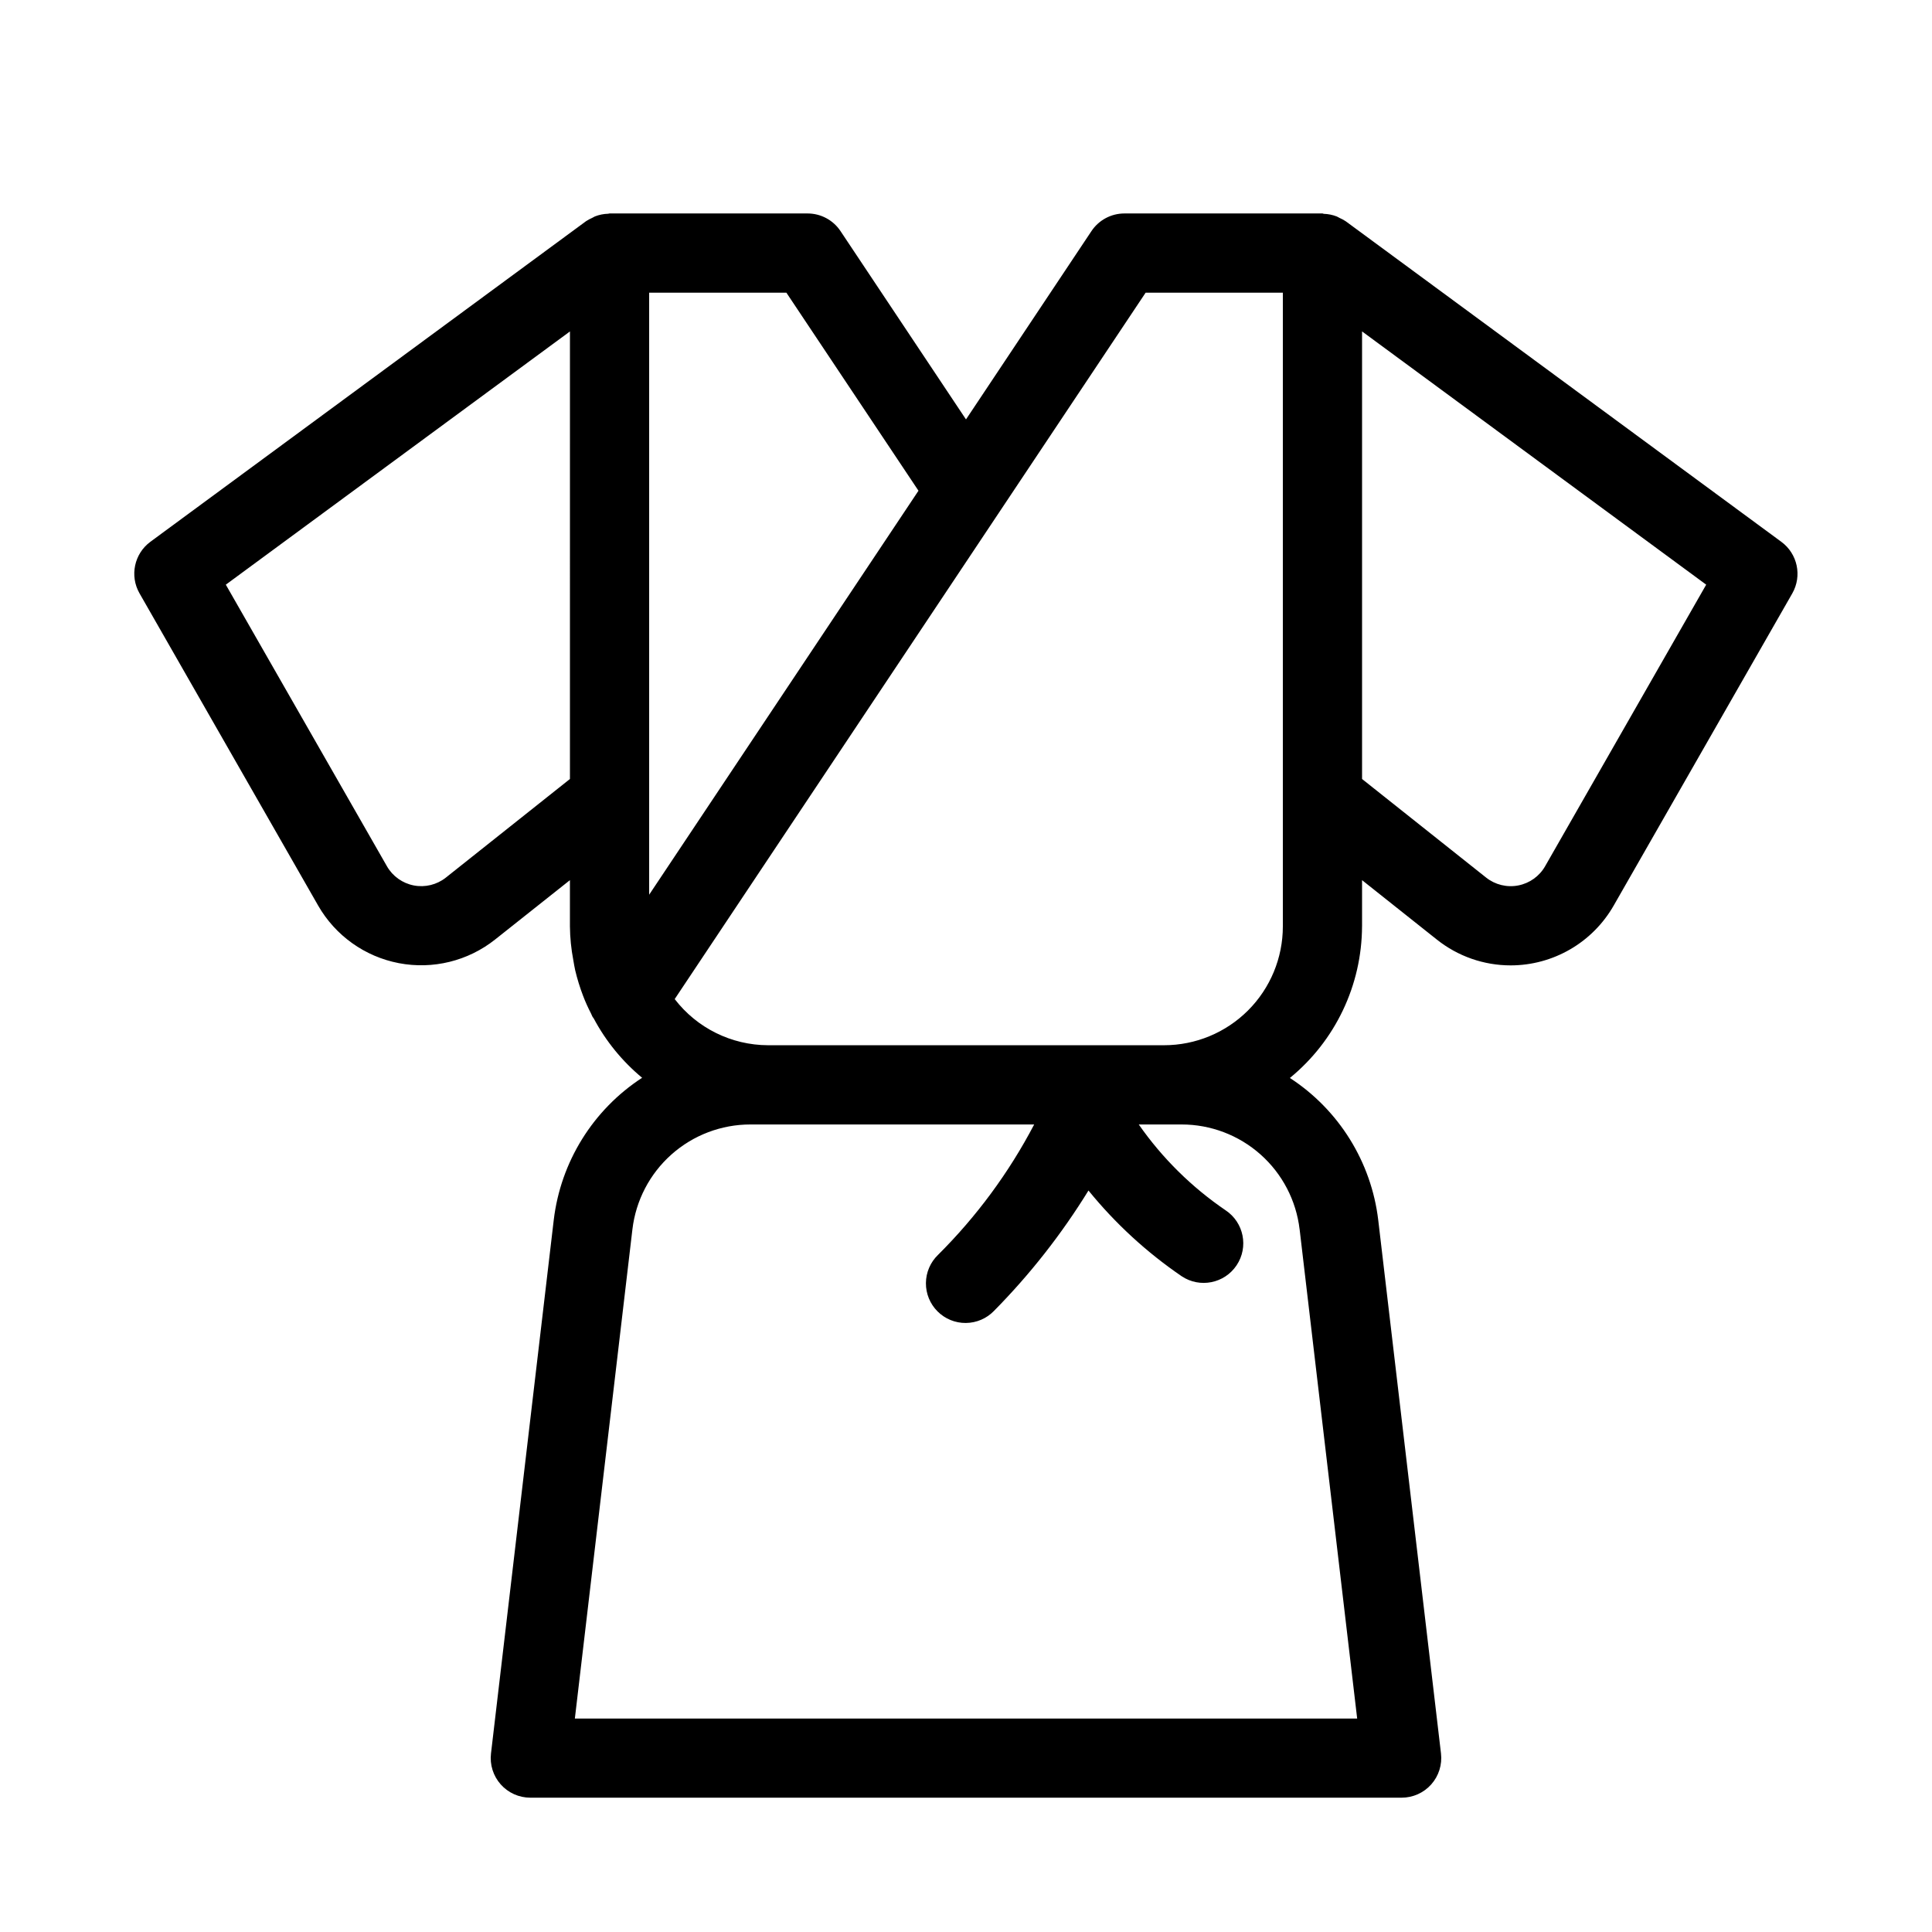 <?xml version="1.0" encoding="UTF-8"?>
<!-- Uploaded to: ICON Repo, www.svgrepo.com, Generator: ICON Repo Mixer Tools -->
<svg fill="#000000" width="800px" height="800px" version="1.1" viewBox="144 144 512 512" xmlns="http://www.w3.org/2000/svg">
 <path d="m504.96 389.5v-12.25l19.816 15.742c5.562 4.434 12.465 6.848 19.578 6.844 5.539-0.004 10.98-1.477 15.773-4.258 4.789-2.781 8.762-6.781 11.516-11.59l47.336-82.738v-0.004c2.637-4.621 1.395-10.484-2.887-13.645l-115.46-84.965c-0.516-0.34-1.059-0.633-1.625-0.879-0.23-0.141-0.469-0.266-0.715-0.379-1.125-0.441-2.316-0.68-3.527-0.715-0.07-0.031-0.176-0.094-0.305-0.094h-52.477c-3.512 0-6.789 1.75-8.734 4.672l-33.25 49.906-33.254-49.906c-1.945-2.922-5.223-4.672-8.73-4.672h-52.48c-0.125 0-0.23 0.062-0.355 0.074h-0.004c-1.203 0.031-2.394 0.273-3.516 0.711-0.254 0.113-0.496 0.242-0.734 0.391-0.562 0.242-1.102 0.535-1.617 0.871l-115.46 84.965h0.004c-4.285 3.16-5.523 9.023-2.887 13.645l47.336 82.738v0.004c4.562 7.965 12.375 13.547 21.391 15.277 9.016 1.73 18.34-0.562 25.527-6.273l19.816-15.723v12.25c0.031 3.012 0.336 6.016 0.902 8.973 0.156 0.891 0.293 1.773 0.492 2.656 0.551 2.309 1.25 4.582 2.102 6.801 0.609 1.605 1.312 3.148 2.098 4.66 0.137 0.262 0.219 0.523 0.348 0.777 0.125 0.25 0.25 0.336 0.355 0.516v-0.004c3.215 6.035 7.574 11.383 12.836 15.746-13 8.465-21.574 22.258-23.418 37.66l-16.633 141.4c-0.352 2.977 0.586 5.961 2.578 8.203 1.992 2.238 4.844 3.519 7.844 3.519h230.91c3 0 5.852-1.281 7.844-3.519 1.992-2.242 2.93-5.227 2.582-8.203l-16.629-141.35c-1.836-15.402-10.414-29.195-23.414-37.66 12.051-9.867 19.062-24.602 19.121-40.176zm0-157.67 91.199 67.113-42.688 74.617 0.004-0.004c-1.52 2.656-4.125 4.519-7.129 5.098-3.004 0.582-6.113-0.184-8.512-2.086l-32.875-26.125zm-209.92 118.61-32.875 26.125h0.004c-2.398 1.902-5.504 2.664-8.512 2.086-3.004-0.582-5.609-2.441-7.125-5.102l-42.688-74.605 91.199-67.109zm113.69-70.574 38.871-58.297h36.367v167.94c0 8.352-3.316 16.359-9.223 22.266-5.902 5.902-13.914 9.223-22.262 9.223h-104.96c-9.688-0.031-18.816-4.547-24.719-12.23zm-92.695 75.652v-133.95h36.367l35.004 52.48-71.371 107.06zm172.38 114.27 15.25 129.64h-207.32l15.25-129.62c0.902-7.664 4.582-14.73 10.348-19.855 5.766-5.129 13.215-7.961 20.93-7.957h75.195c-6.68 12.754-15.273 24.41-25.484 34.562-2.023 1.953-3.18 4.641-3.203 7.457-0.027 2.816 1.082 5.523 3.074 7.512 1.988 1.992 4.695 3.102 7.512 3.074 2.816-0.023 5.504-1.176 7.457-3.203 9.527-9.648 17.926-20.352 25.035-31.898 7.094 8.727 15.41 16.375 24.695 22.715 4.824 3.219 11.344 1.922 14.562-2.902 3.223-4.824 1.922-11.344-2.902-14.562-8.996-6.121-16.801-13.832-23.027-22.754h11.348c7.715-0.004 15.16 2.828 20.926 7.953 5.766 5.125 9.449 12.188 10.352 19.848z"/>
</svg>